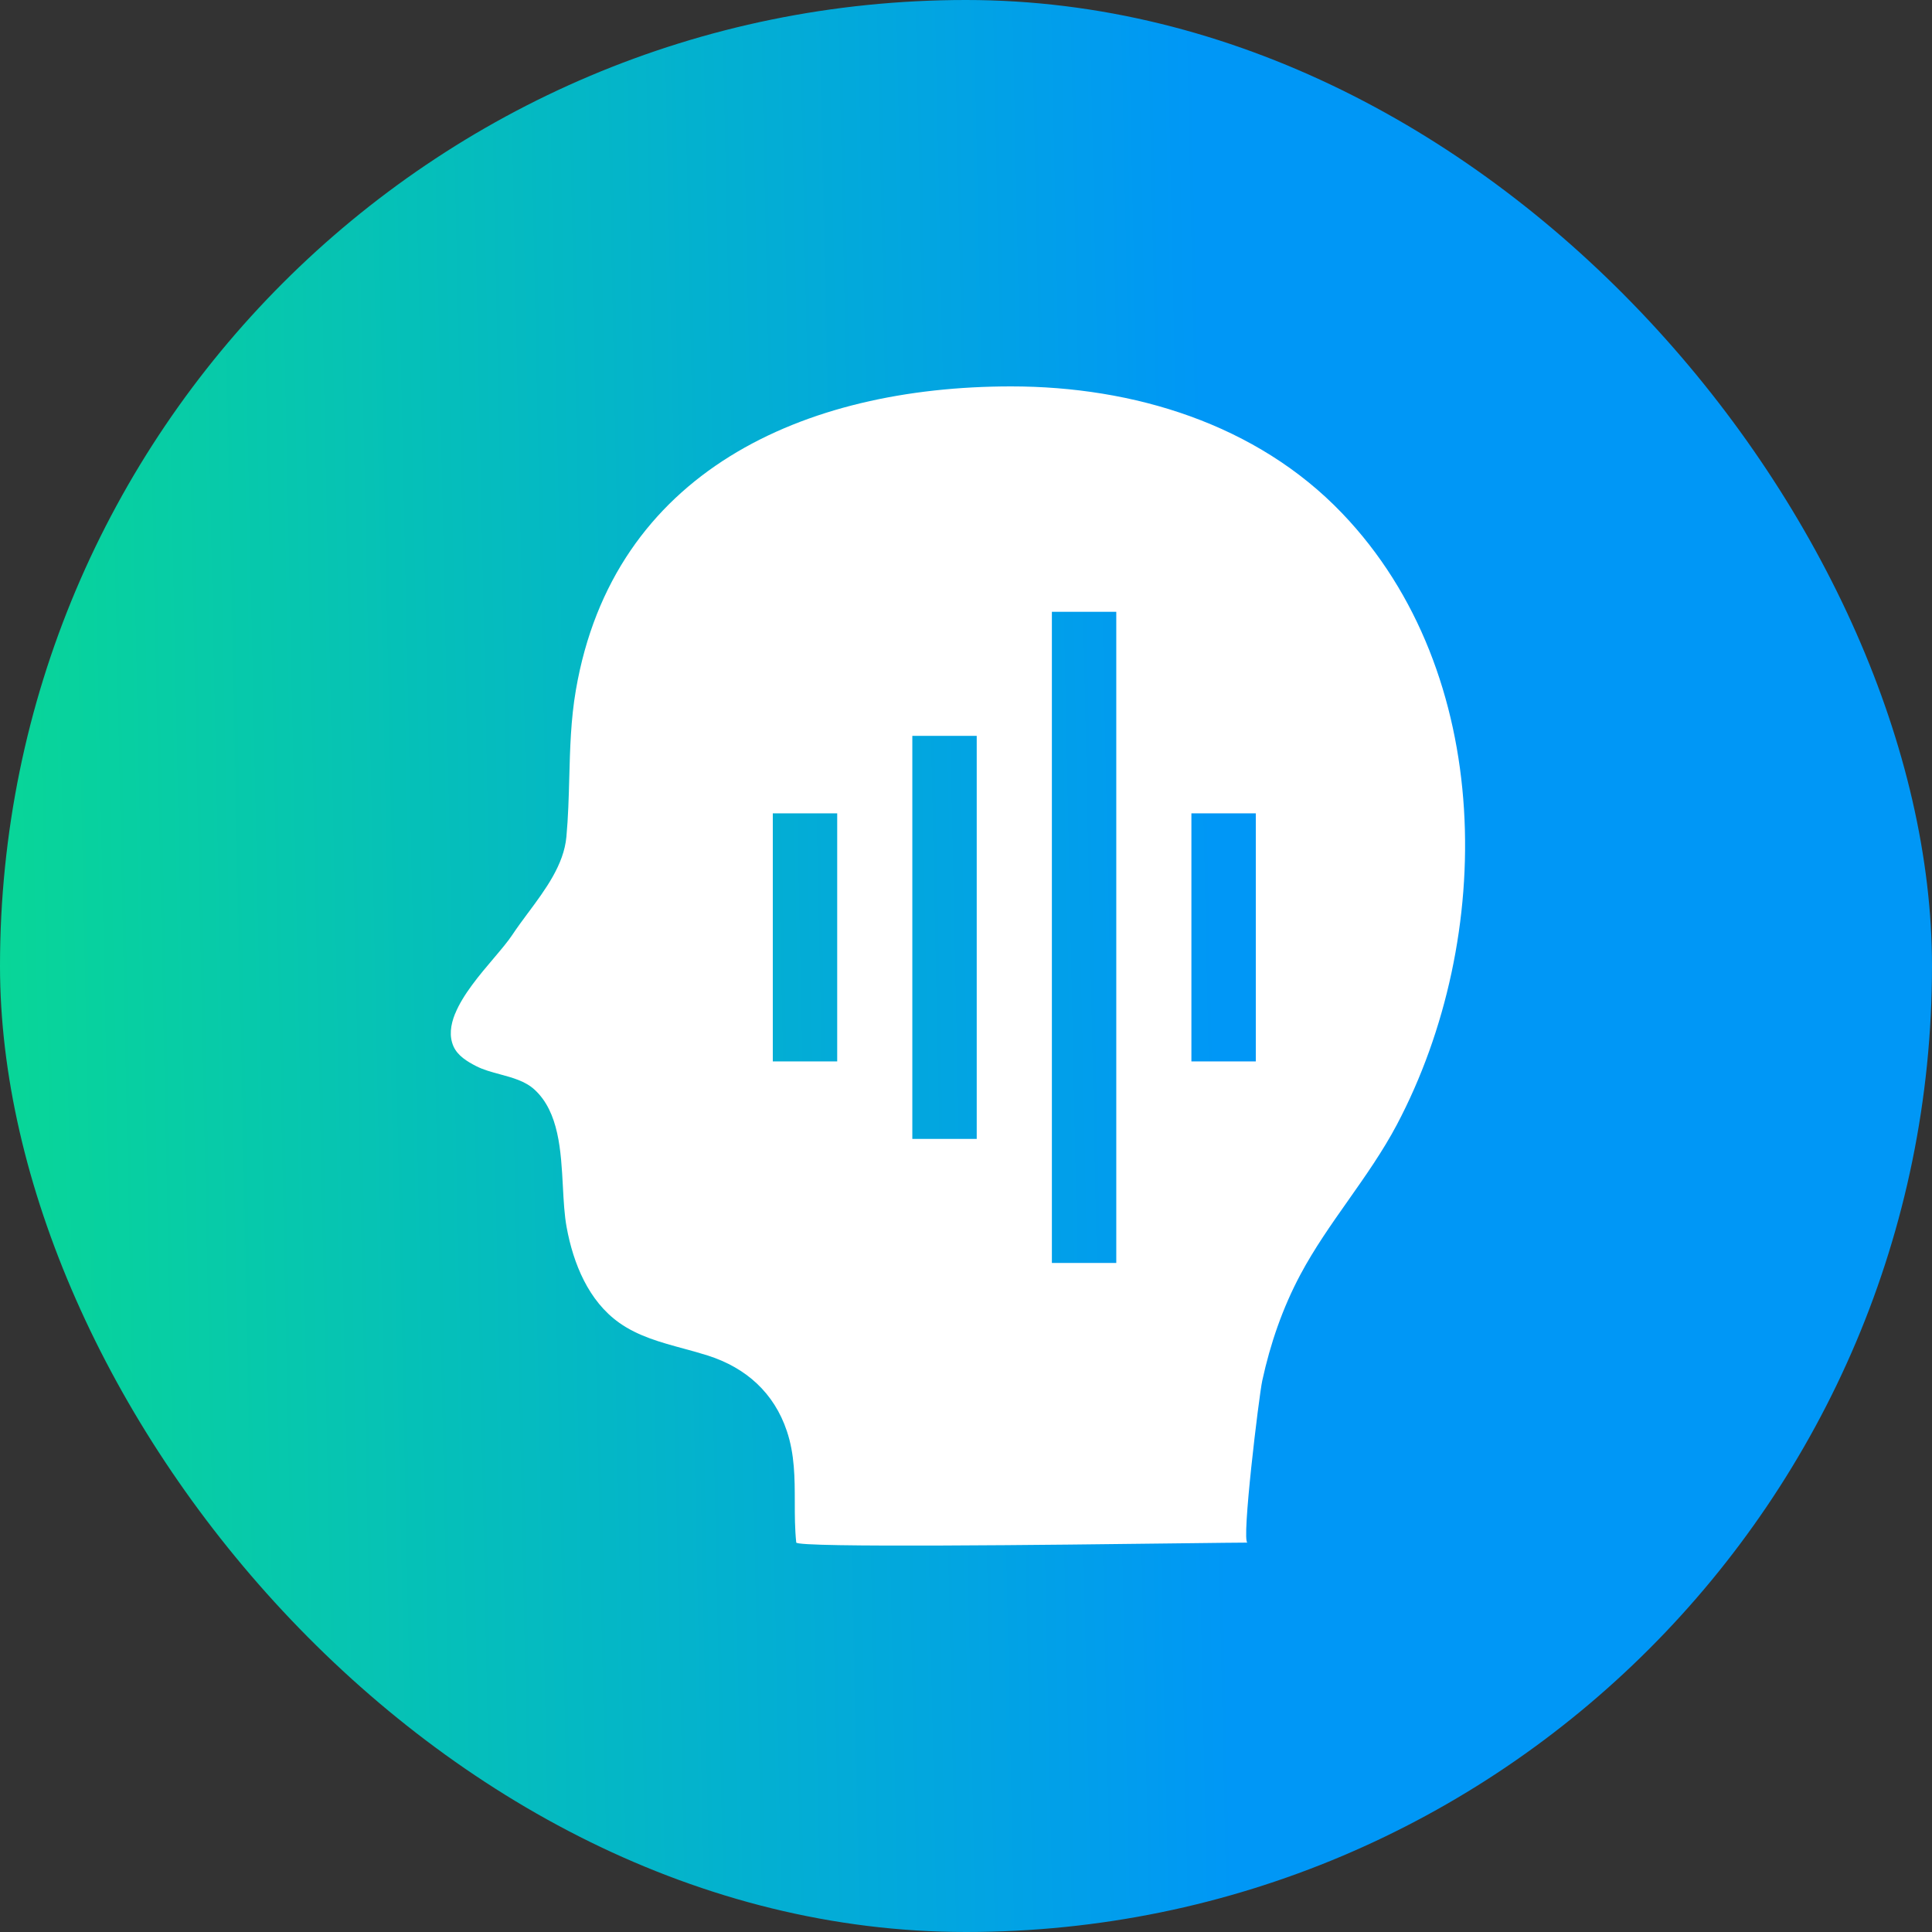 <svg width="60" height="60" viewBox="0 0 60 60" fill="none" xmlns="http://www.w3.org/2000/svg">
<rect x="0" y="0" width="60" height="60" fill="#333333" stroke="none"/>
<rect width="60" height="60" rx="30" fill="url(#paint0_linear_2686_43982)"/>
<path fill-rule="evenodd" clip-rule="evenodd" d="M14.134 31.478C13.989 31.836 13.945 32.185 14.085 32.499C14.214 32.786 14.506 32.965 14.787 33.109C15.011 33.224 15.268 33.293 15.527 33.363C15.918 33.469 16.312 33.575 16.6 33.839C17.358 34.534 17.422 35.742 17.481 36.848C17.505 37.3 17.528 37.736 17.597 38.111C17.805 39.246 18.279 40.405 19.231 41.08C19.819 41.498 20.524 41.69 21.229 41.881C21.483 41.95 21.736 42.019 21.984 42.098C23.177 42.48 24.04 43.261 24.436 44.441C24.681 45.171 24.682 45.904 24.683 46.644C24.683 47.062 24.684 47.481 24.728 47.904C24.747 48.074 32.833 47.976 36.75 47.928C37.764 47.916 38.499 47.907 38.742 47.907C38.547 47.907 39.097 43.353 39.201 42.876C39.449 41.733 39.831 40.623 40.383 39.587C40.816 38.775 41.344 38.025 41.872 37.276L41.872 37.276L41.872 37.276L41.872 37.276C42.407 36.515 42.943 35.755 43.381 34.928C46.445 29.127 46.44 20.909 41.682 15.941C39.027 13.167 35.199 12 31.404 12C24.952 12 19.046 14.659 17.884 21.432C17.727 22.343 17.703 23.251 17.679 24.159C17.663 24.769 17.646 25.378 17.59 25.988C17.511 26.855 16.939 27.624 16.402 28.347L16.401 28.347C16.229 28.58 16.06 28.807 15.911 29.032C15.777 29.235 15.568 29.482 15.336 29.756L15.336 29.756L15.336 29.756C14.896 30.274 14.376 30.888 14.136 31.478H14.134ZM24 32.963V25.259H26V32.963H24ZM28.333 22.852V35.37H30.333V22.852H28.333ZM32.667 39.222V19H34.667V39.222H32.667ZM37 25.259V32.963H39V25.259H37Z" fill="white"/>
<defs>
<linearGradient id="paint0_linear_2686_43982" x1="37.773" y1="30" x2="-4.26" y2="30.884" gradientUnits="userSpaceOnUse">
<stop stop-color="#0097F6"/>
<stop offset="1" stop-color="#09DD8D"/>
</linearGradient>
</defs>
</svg>
